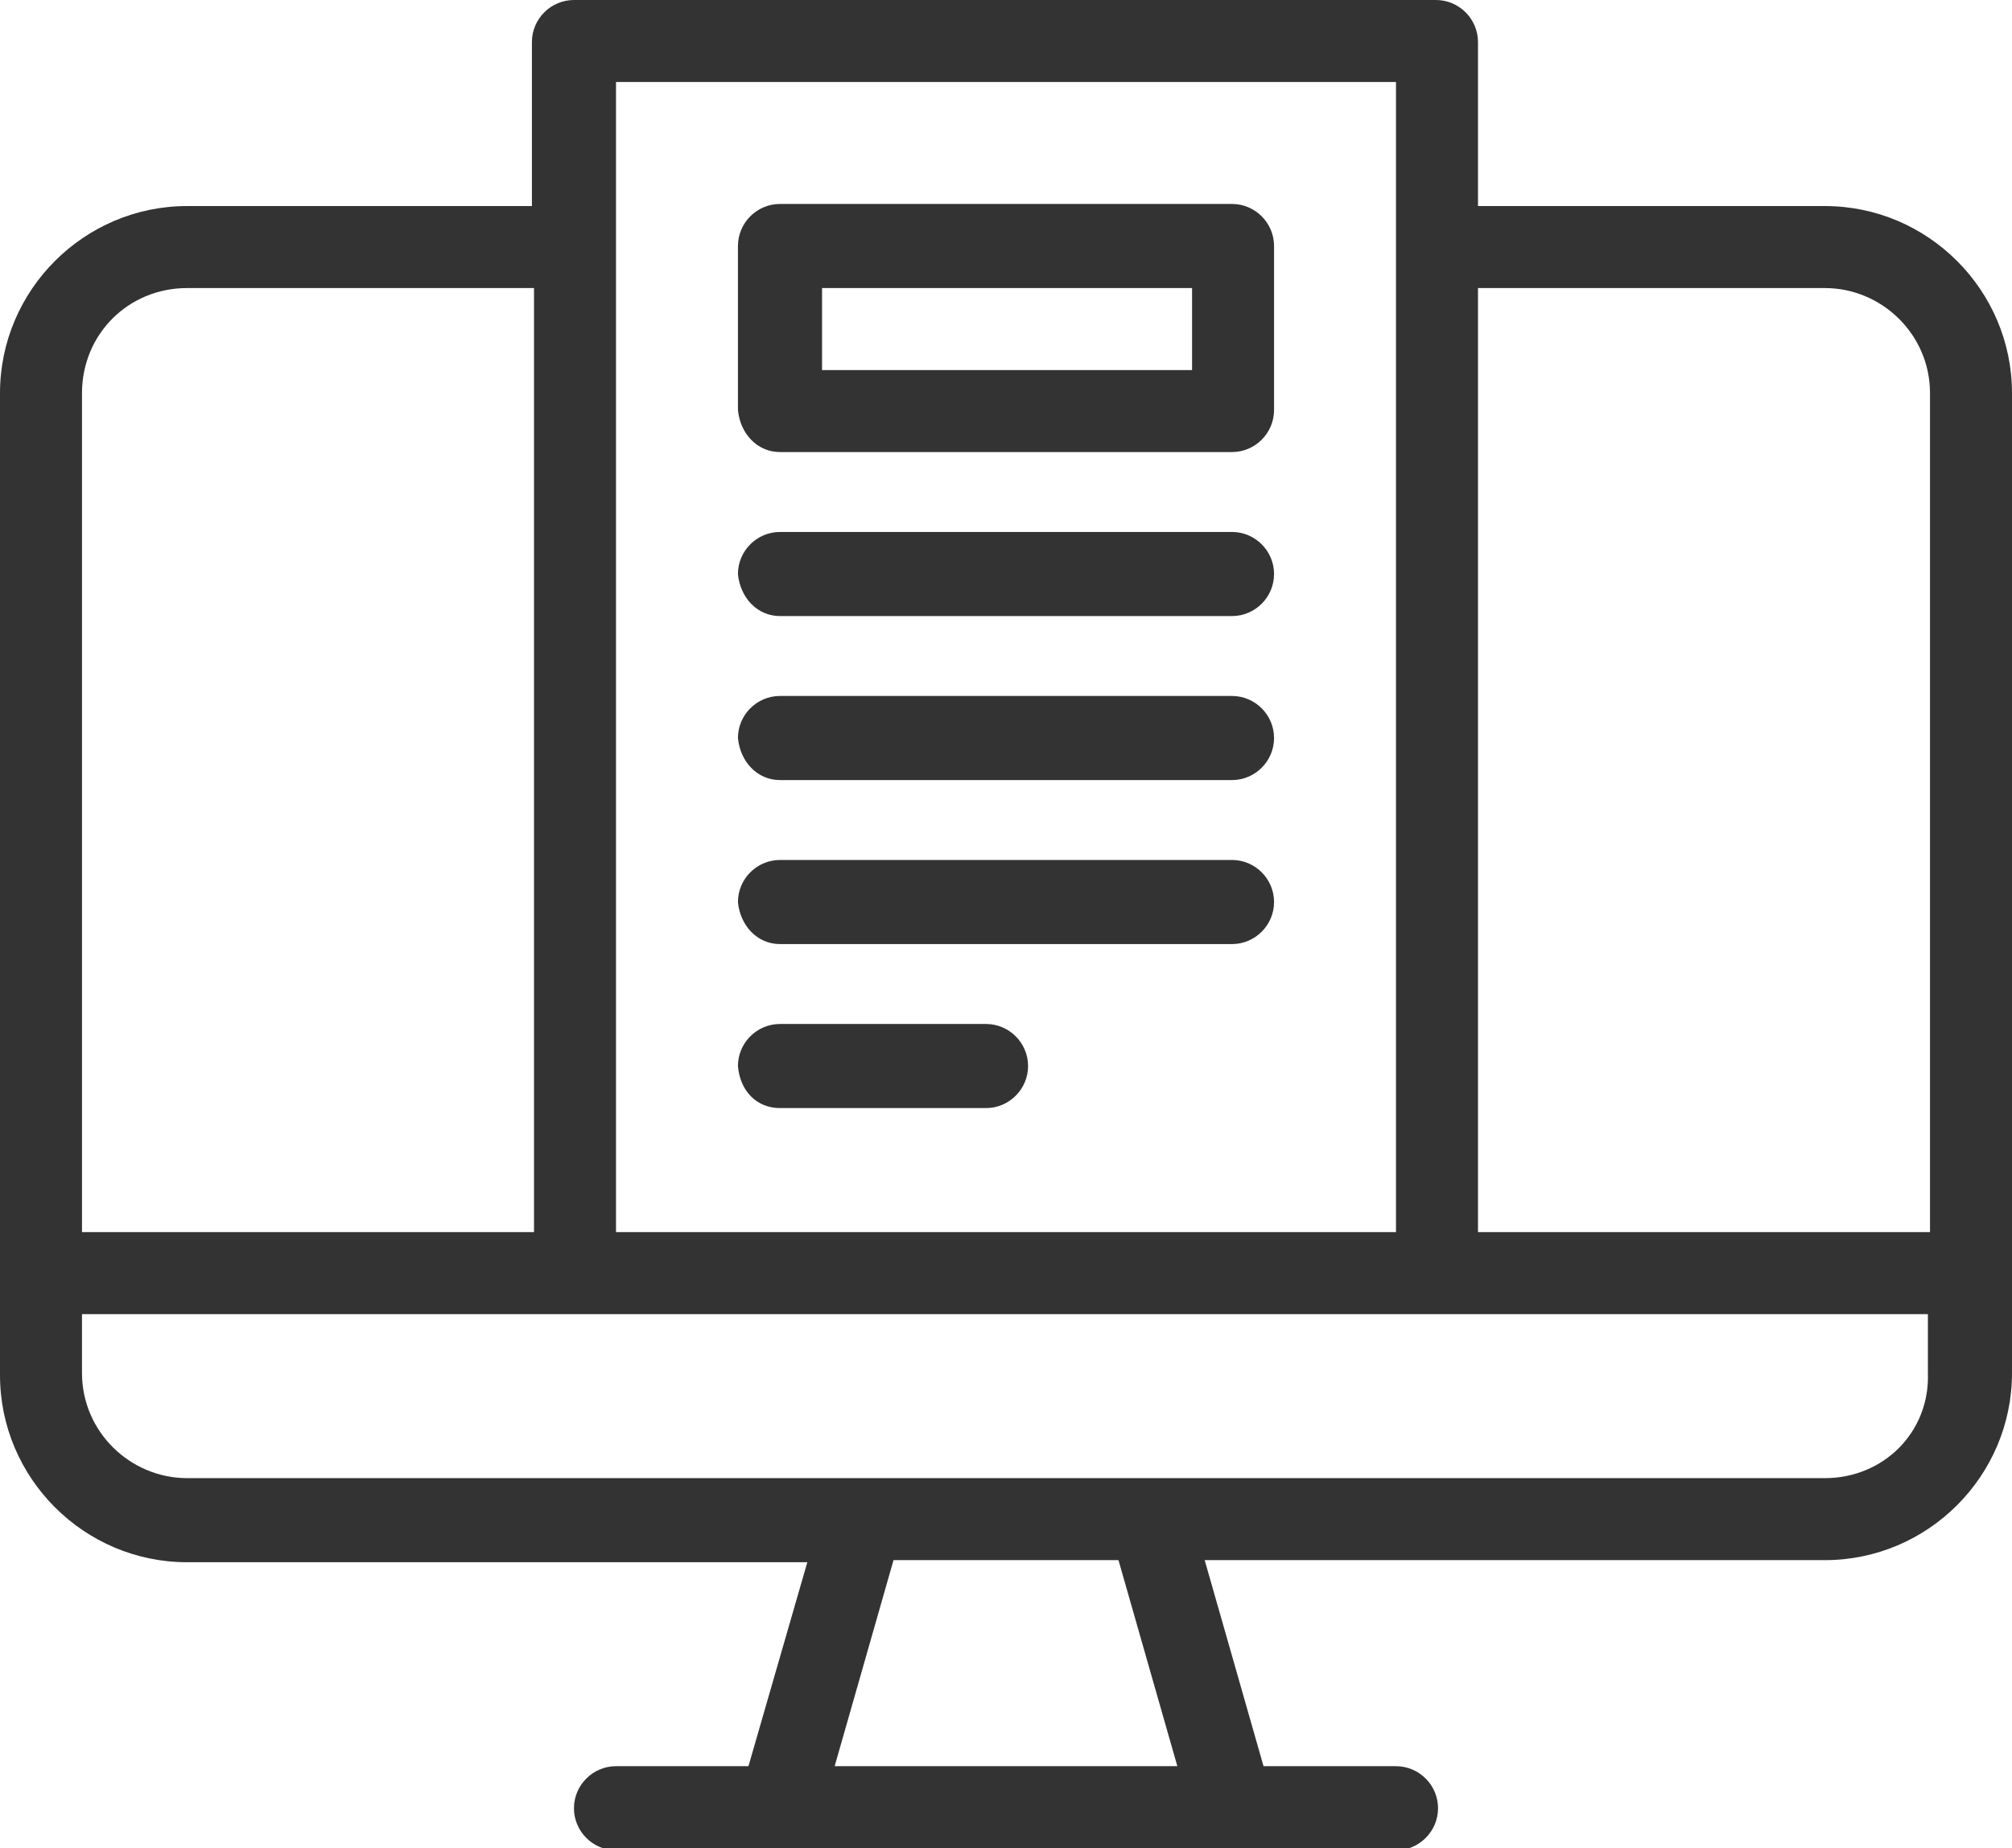 <?xml version="1.0" encoding="utf-8"?>
<!-- Generator: Adobe Illustrator 25.4.1, SVG Export Plug-In . SVG Version: 6.00 Build 0)  -->
<svg version="1.1" id="Layer_1" xmlns="http://www.w3.org/2000/svg" xmlns:xlink="http://www.w3.org/1999/xlink" x="0px" y="0px"
	 width="95.7px" height="87.9px" viewBox="0 0 95.7 87.9" style="enable-background:new 0 0 95.7 87.9;" xml:space="preserve">
<style type="text/css">
	.st0{fill:#333333;}
</style>
<g>
	<path class="st0" d="M86.8,9.8H70.3V2c0-1.1-0.9-2-2-2h-41c-1.1,0-2,0.9-2,2v7.8H8.9C4,9.8,0,13.8,0,18.7v46.7c0,4.9,4,8.9,8.9,8.9
		h29.5L35.6,84h-6.3c-1.1,0-2,0.9-2,2s0.9,2,2,2h7.8h21.5h7.8c1.1,0,2-0.9,2-2s-0.9-2-2-2h-6.3l-2.8-9.8h29.5c4.9,0,8.9-4,8.9-8.9
		V18.7C95.7,13.8,91.7,9.8,86.8,9.8z M86.8,13.7c2.7,0,5,2.2,5,5v39.9H70.3V13.7H86.8z M29.3,3.9h37.1v54.7H29.3V3.9z M8.9,13.7
		h16.5v44.9H3.9V18.7C3.9,15.9,6.1,13.7,8.9,13.7z M56,84H39.7l2.8-9.8h10.7L56,84z M86.8,70.3H54.7l0,0H41l0,0H8.9
		c-2.7,0-5-2.2-5-5v-2.8h23.4h41h23.4v2.8C91.8,68.1,89.6,70.3,86.8,70.3z"/>
	<path class="st0" d="M37.1,21.5h21.5c1.1,0,2-0.9,2-2v-7.8c0-1.1-0.9-2-2-2H37.1c-1.1,0-2,0.9-2,2v7.8C35.2,20.6,36,21.5,37.1,21.5
		z M39.1,13.7h17.6v3.9H39.1V13.7z"/>
	<path class="st0" d="M37.1,29.3h21.5c1.1,0,2-0.9,2-2s-0.9-2-2-2H37.1c-1.1,0-2,0.9-2,2C35.2,28.4,36,29.3,37.1,29.3z"/>
	<path class="st0" d="M37.1,37.1h21.5c1.1,0,2-0.9,2-2s-0.9-2-2-2H37.1c-1.1,0-2,0.9-2,2C35.2,36.2,36,37.1,37.1,37.1z"/>
	<path class="st0" d="M37.1,44.9h21.5c1.1,0,2-0.9,2-2s-0.9-2-2-2H37.1c-1.1,0-2,0.9-2,2C35.2,44,36,44.9,37.1,44.9z"/>
	<path class="st0" d="M37.1,52.7h9.8c1.1,0,2-0.9,2-2s-0.9-2-2-2h-9.8c-1.1,0-2,0.9-2,2C35.2,51.9,36,52.7,37.1,52.7z"/>
</g>
</svg>
